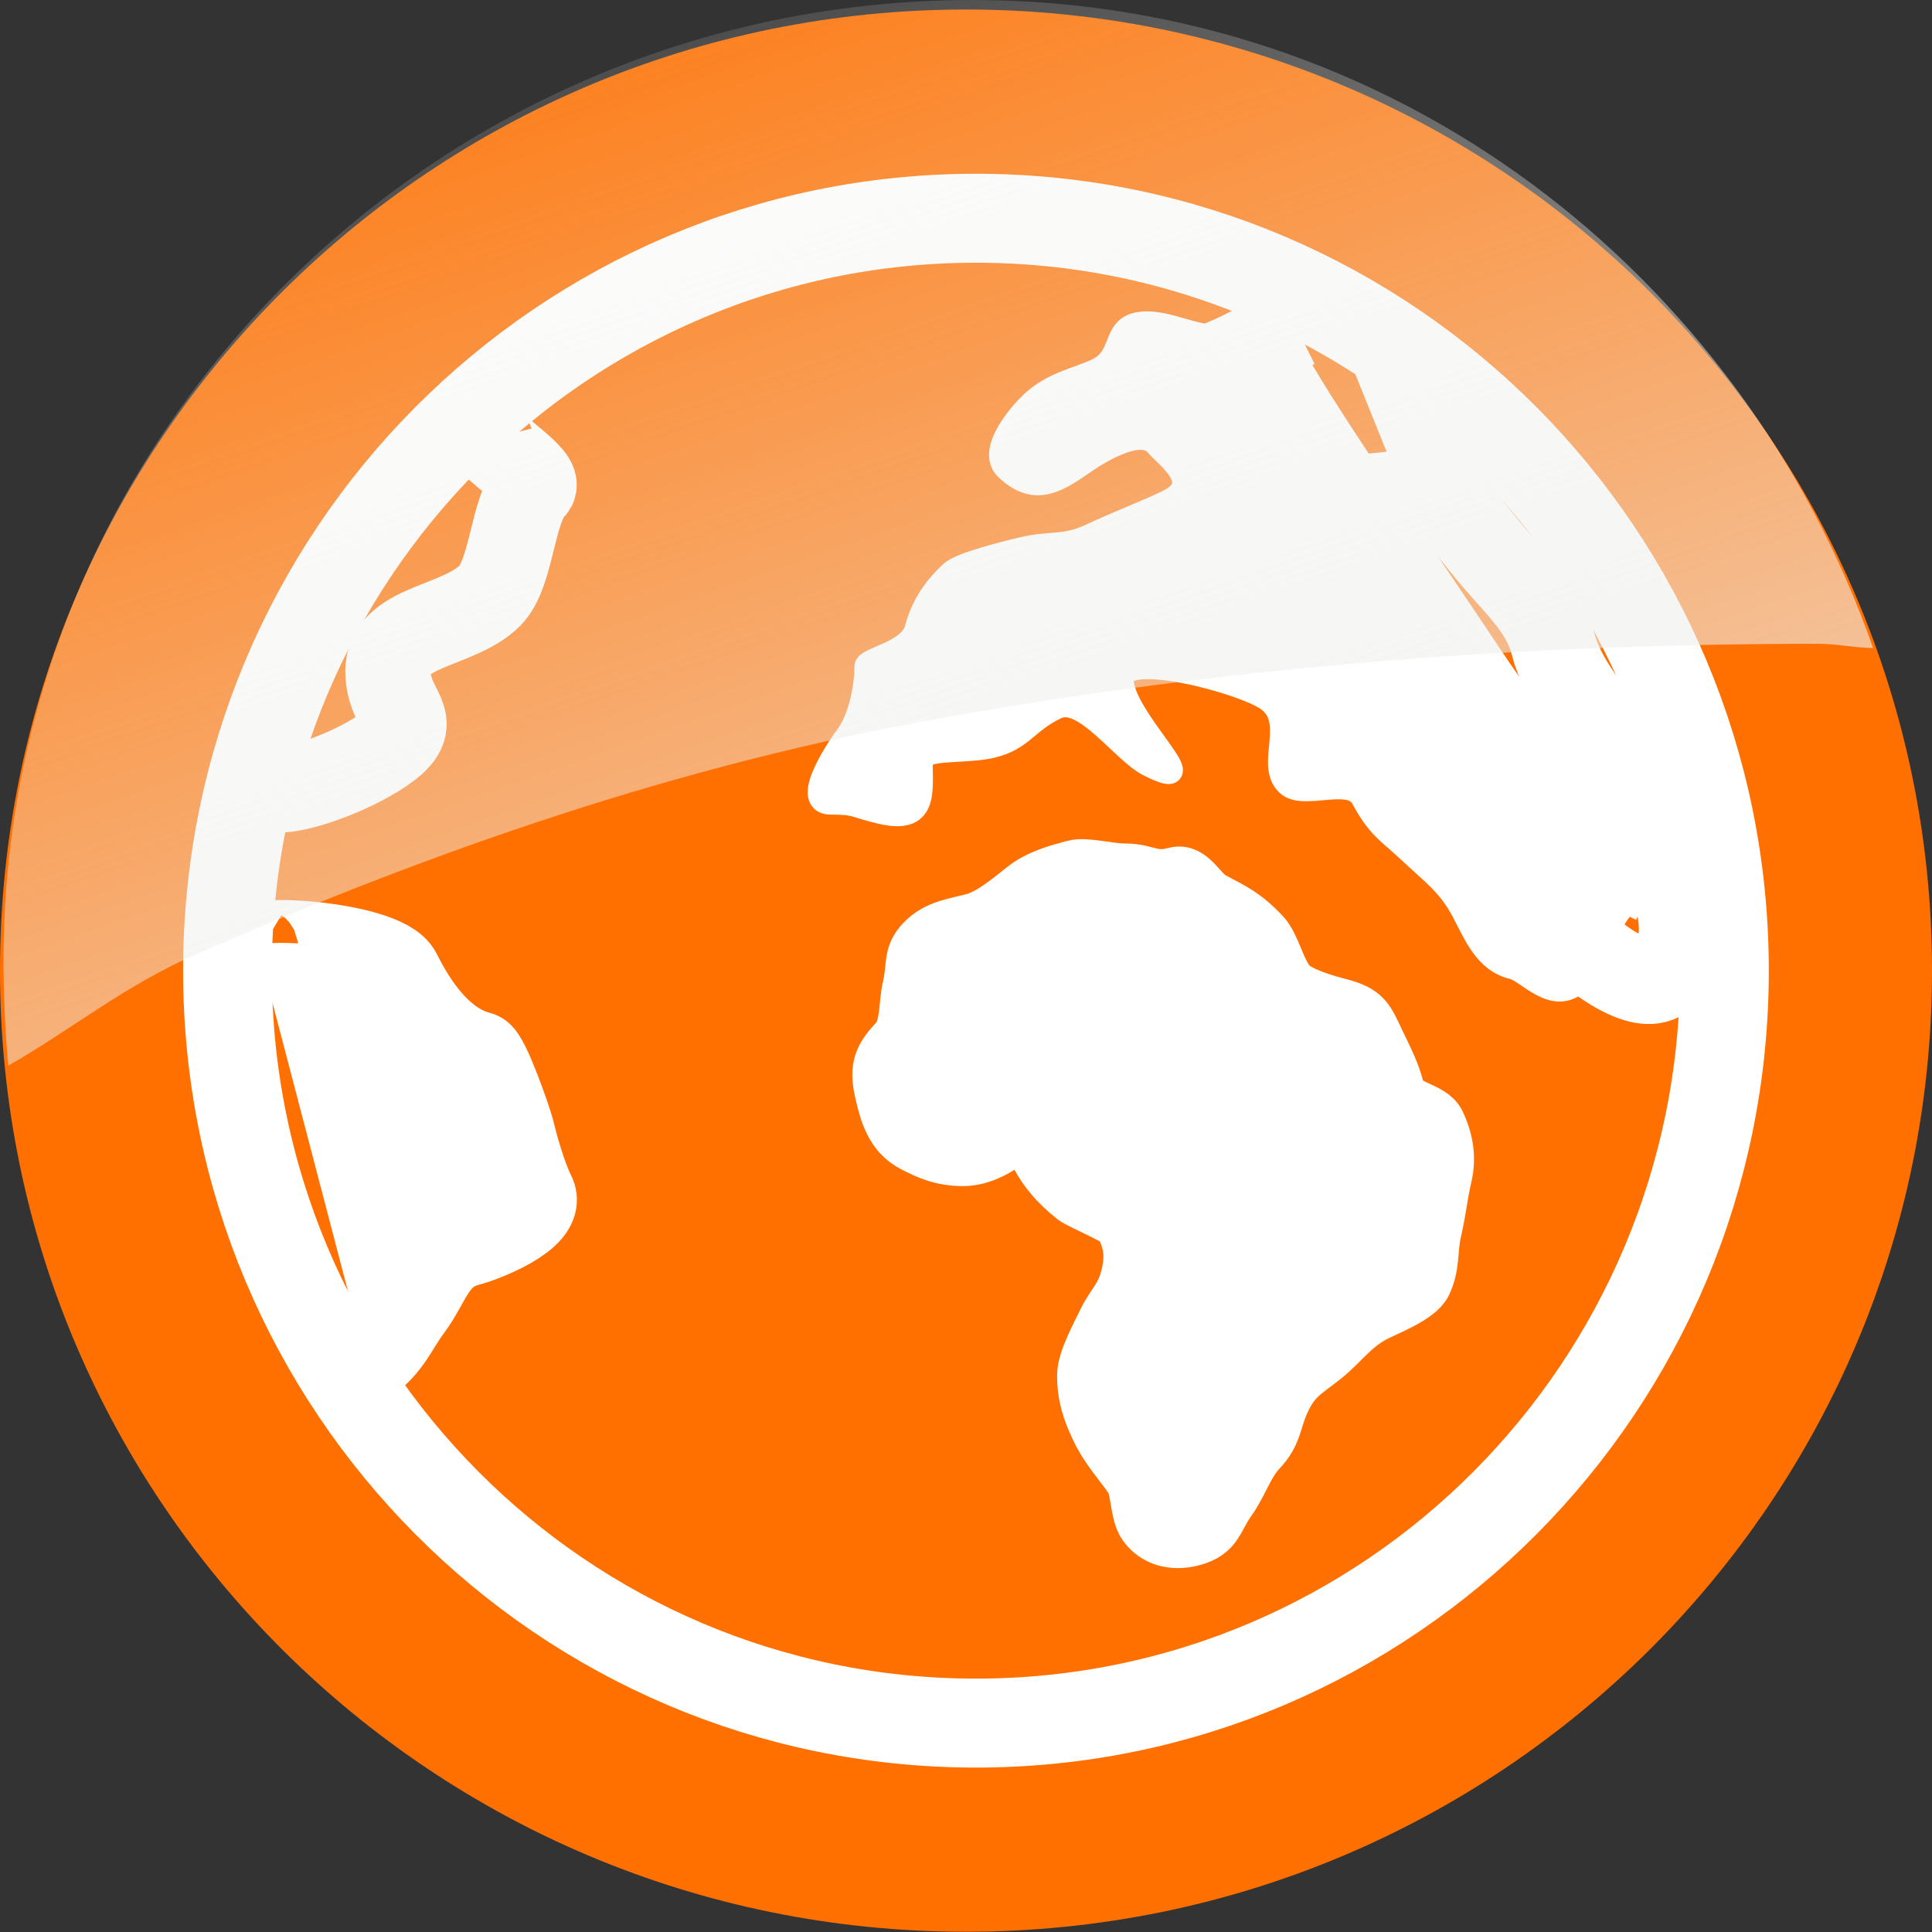 <?xml version="1.0" encoding="UTF-8" standalone="no"?>
<!-- Created with Inkscape (http://www.inkscape.org/) -->
<svg
   xmlns:dc="http://purl.org/dc/elements/1.1/"
   xmlns:cc="http://creativecommons.org/ns#"
   xmlns:rdf="http://www.w3.org/1999/02/22-rdf-syntax-ns#"
   xmlns:svg="http://www.w3.org/2000/svg"
   xmlns="http://www.w3.org/2000/svg"
   xmlns:xlink="http://www.w3.org/1999/xlink"
   xmlns:sodipodi="http://sodipodi.sourceforge.net/DTD/sodipodi-0.dtd"
   xmlns:inkscape="http://www.inkscape.org/namespaces/inkscape"
   version="1.0"
   width="48"
   height="48"
   id="svg1872"
   sodipodi:version="0.32"
   inkscape:version="0.45+devel"
   sodipodi:docname="emblem-web.svg"
   sodipodi:docbase="/usr/share/icons/Human/48x48/emblems"
   inkscape:output_extension="org.inkscape.output.svg.inkscape">
  <rect width="100%" height="100%" fill="#333333" stroke="none"/>
  <sodipodi:namedview
     inkscape:window-height="701"
     inkscape:window-width="1024"
     inkscape:pageshadow="2"
     inkscape:pageopacity="0.0"
     guidetolerance="10.0"
     gridtolerance="10.0"
     objecttolerance="10.0"
     borderopacity="1.0"
     bordercolor="#666666"
     pagecolor="#ffffff"
     id="base"
     inkscape:zoom="8.9935144"
     inkscape:cx="42.006351"
     inkscape:cy="16.358355"
     inkscape:window-x="0"
     inkscape:window-y="24"
     inkscape:current-layer="svg1872"
     width="48px"
     height="48px"
     showgrid="true"
     gridspacingx="1px"
     gridspacingy="1px"
     gridoriginx="0px"
     inkscape:document-units="px"
     grid_units="px"
     gridempspacing="5" />
  <defs
     id="defs1874">
    <linearGradient
       id="linearGradient9233">
      <stop
         id="stop9235"
         offset="0"
         style="stop-color:#eeeeec;stop-opacity:1;" />
      <stop
         id="stop9237"
         offset="1"
         style="stop-color:#eeeeec;stop-opacity:0;" />
    </linearGradient>
    <linearGradient
       inkscape:collect="always"
       xlink:href="#linearGradient9233"
       id="linearGradient4039"
       gradientUnits="userSpaceOnUse"
       gradientTransform="translate(22.435,4.82)"
       x1="-10.639"
       y1="7.138"
       x2="-15.286"
       y2="-6.225" />
    <linearGradient
       inkscape:collect="always"
       xlink:href="#linearGradient9233"
       id="linearGradient2285"
       gradientUnits="userSpaceOnUse"
       gradientTransform="translate(22.435,4.82)"
       x1="-10.639"
       y1="7.138"
       x2="-15.286"
       y2="-6.225" />
  </defs>
  <g
     id="g2269"
     transform="matrix(1.6,0,0,1.604,-1.6,-1.73)">
    <path
       transform="matrix(1.492,-0.295,0.296,1.486,4.727,7.081)"
       d="M 6.577,10.144 C 4.857,10.923 5.368,6.928 3.518,6.548 C 1.668,6.167 0.561,10.039 -0.712,8.644 C -1.985,7.249 1.972,6.5 1.762,4.623 C 1.553,2.746 -2.472,2.89 -1.539,1.248 C -0.605,-0.394 1.33,3.138 3.05,2.359 C 4.77,1.58 3.39,-2.204 5.24,-1.824 C 7.09,-1.443 4.328,1.489 5.601,2.884 C 6.874,4.279 10.046,1.797 10.256,3.674 C 10.466,5.551 6.824,3.831 5.89,5.472 C 4.957,7.114 8.297,9.364 6.577,10.144 z"
       inkscape:randomized="0"
       inkscape:rounded="0.4"
       inkscape:flatsided="false"
       sodipodi:arg2="1.7736652"
       sodipodi:arg1="1.1453467"
       sodipodi:r2="2.2157443"
       sodipodi:r1="6.330698"
       sodipodi:cy="4.3772278"
       sodipodi:cx="3.9643564"
       sodipodi:sides="5"
       id="path2768"
       style="fill:#ffffff;fill-opacity:1;stroke:none"
       sodipodi:type="star" />
    <rect
       style="fill:none;fill-opacity:1;stroke:none;stroke-width:1.552;stroke-linecap:round;stroke-linejoin:round;stroke-miterlimit:4;stroke-dasharray:none;stroke-opacity:1"
       id="rect2942"
       width="8.432"
       height="5.248"
       x="18.85"
       y="11.686"
       transform="matrix(0.963,-0.271,0.268,0.963,0,0)" />
    <path
       d="M 31,16.113 C 31,24.335 24.284,31 16,31 C 7.716,31 1,24.335 1,16.113 C 1,7.891 7.716,1.226 16,1.226 C 24.284,1.226 31,7.891 31,16.113 L 31,16.113 z"
       style="fill:#ff7000;fill-opacity:1;fill-rule:evenodd;stroke:none;stroke-width:1px;stroke-linecap:butt;stroke-linejoin:miter;stroke-opacity:1"
       id="path1880" />
    <path
       d="M 27.777,16.113 C 27.777,22.55 22.573,27.768 16.154,27.768 C 9.735,27.768 4.532,22.55 4.532,16.113 C 4.532,9.677 9.735,4.459 16.154,4.459 C 22.573,4.459 27.777,9.677 27.777,16.113 L 27.777,16.113 z"
       style="fill:none;fill-opacity:1;stroke:#ffffff;stroke-width:1.378;stroke-opacity:1"
       id="path2798" />
    <path
       id="path1946"
       d="M 16.795,18.64 C 16.669,18.749 16.322,19.025 15.96,19.025 C 15.644,19.025 15.433,18.94 15.176,18.805 C 14.869,18.644 14.776,18.332 14.706,18.035 C 14.616,17.657 14.645,17.493 14.915,17.21 C 15.105,17.01 15.064,16.635 15.124,16.385 C 15.206,16.036 15.128,15.885 15.333,15.669 C 15.55,15.441 15.838,15.413 16.116,15.339 C 16.383,15.269 16.688,15.012 16.9,14.844 C 17.131,14.661 17.42,14.584 17.684,14.514 C 17.859,14.468 18.213,14.569 18.467,14.569 C 18.813,14.569 18.882,14.721 19.251,14.624 C 19.493,14.56 19.623,14.902 19.826,15.009 C 20.15,15.18 20.323,15.257 20.61,15.559 C 20.773,15.731 20.849,16.142 21.028,16.33 C 21.181,16.491 21.614,16.608 21.811,16.66 C 22.194,16.76 22.227,16.875 22.386,17.21 C 22.513,17.477 22.63,17.689 22.7,17.98 C 22.762,18.241 23.219,18.248 23.327,18.475 C 23.453,18.741 23.5,19.009 23.431,19.3 C 23.363,19.589 23.341,19.844 23.274,20.126 C 23.2,20.437 23.251,20.669 23.118,20.951 C 23.016,21.165 22.52,21.348 22.334,21.446 C 21.998,21.623 21.823,21.891 21.55,22.106 C 21.255,22.339 21.093,22.408 20.923,22.766 C 20.775,23.077 20.806,23.275 20.557,23.536 C 20.355,23.749 20.268,24.053 20.087,24.307 C 19.869,24.613 19.89,24.812 19.512,24.912 C 19.21,24.991 18.939,24.913 18.781,24.692 C 18.657,24.517 18.678,24.126 18.572,23.976 C 18.37,23.693 18.189,23.501 18.049,23.206 C 17.918,22.93 17.84,22.703 17.84,22.381 C 17.84,22.148 18.056,21.763 18.154,21.556 C 18.282,21.286 18.437,21.187 18.52,20.841 C 18.601,20.497 18.553,20.306 18.415,20.015 C 18.393,19.968 17.747,19.68 17.684,19.63 C 17.396,19.403 17.206,19.174 17.057,18.86 C 17.007,18.755 16.883,18.713 16.795,18.64 z"
       style="fill:#ffffff;fill-opacity:1;fill-rule:evenodd;stroke:#ffffff;stroke-width:0.851px;stroke-linecap:butt;stroke-linejoin:miter;stroke-opacity:1" />
    <path
       sodipodi:nodetypes="cssssssc"
       id="path1948"
       d="M 5.024,15.821 C 4.584,15.553 6.955,15.68 7.192,16.155 C 7.461,16.695 7.871,17.266 8.442,17.409 C 8.562,17.439 8.908,18.443 8.943,18.579 C 8.997,18.798 9.122,19.274 9.276,19.583 C 9.442,19.916 8.492,20.281 8.276,20.335 C 7.727,20.473 7.668,20.925 7.358,21.338 C 7.124,21.652 7.056,21.9 6.691,22.174"
       style="fill:#ffffff;fill-opacity:1;fill-rule:evenodd;stroke:#ffffff;stroke-width:1.326px;stroke-linecap:butt;stroke-linejoin:miter;stroke-opacity:1" />
    <path
       sodipodi:nodetypes="csssssssssssssssssssssssssssssc"
       id="path2843"
       d="M 27.066,14.975 C 26.631,14.95 26.304,14.87 26.053,15.34 C 25.841,15.736 25.879,15.941 25.508,16.288 C 25.125,16.646 24.717,16.121 24.495,16.069 C 24.062,15.968 23.904,15.546 23.716,15.194 C 23.493,14.777 23.268,14.629 22.859,14.246 C 22.584,13.989 22.4,13.898 22.158,13.444 C 21.965,13.083 21.244,13.464 20.99,13.226 C 20.664,12.921 21.154,12.247 20.678,11.913 C 20.296,11.645 18.441,11.149 18.426,11.602 C 18.406,12.19 19.831,13.429 18.836,12.927 C 18.429,12.722 17.833,11.838 17.407,12.038 C 16.94,12.256 16.879,12.529 16.394,12.642 C 15.998,12.735 15.303,12.656 15.303,12.861 C 15.303,13.347 15.394,13.83 14.68,13.663 C 14.236,13.559 14.318,13.517 13.901,13.517 C 13.389,13.517 14.131,12.501 14.135,12.497 C 14.345,12.235 14.447,11.733 14.447,11.403 C 14.447,11.277 15.126,11.19 15.226,10.82 C 15.335,10.409 15.556,10.145 15.771,9.945 C 15.911,9.813 16.601,9.641 16.861,9.58 C 17.357,9.464 17.518,9.565 17.952,9.362 C 18.364,9.169 18.728,9.035 19.12,8.851 C 19.727,8.567 19.101,8.146 18.964,7.976 C 18.707,7.654 17.986,8.135 17.796,8.268 C 17.357,8.576 17.038,8.725 16.628,8.341 C 16.328,8.06 16.855,7.472 17.017,7.32 C 17.348,7.011 17.719,6.955 18.03,6.81 C 18.498,6.59 18.231,6.081 18.809,6.081 C 19.175,6.081 19.537,6.299 19.977,6.299 C 19.993,6.299 20.244,6.05 20.289,6.008"
       style="fill:#ffffff;fill-opacity:1;fill-rule:evenodd;stroke:#ffffff;stroke-width:0.359;stroke-linecap:butt;stroke-linejoin:miter;stroke-miterlimit:4;stroke-dasharray:none;stroke-opacity:1" />
    <path
       id="path3730"
       d="M 20.698,6.875 C 21.223,7.831 22.834,10.129 23.783,11.557 C 24.372,12.443 25.242,13.521 25.951,14.232 C 26.22,14.502 26.404,14.585 26.701,14.734"
       style="fill:none;fill-rule:evenodd;stroke:#ffffff;stroke-width:1.326px;stroke-linecap:butt;stroke-linejoin:miter;stroke-opacity:1" />
    <path
       id="path3732"
       d="M 18.114,7.293 C 18.213,7.393 19.608,6.844 19.948,6.708 C 20.387,6.531 20.718,6.321 21.115,6.122"
       style="fill:none;fill-rule:evenodd;stroke:#ffffff;stroke-width:1.326px;stroke-linecap:butt;stroke-linejoin:miter;stroke-opacity:1" />
    <path
       id="path3734"
       d="M 22.282,7.46 C 22.371,7.424 23.869,9.331 24.2,9.717 C 24.579,10.161 24.985,10.524 25.117,11.055 C 25.256,11.611 25.709,12.125 26.034,12.56 C 26.322,12.946 26.517,13.361 26.701,13.73 C 26.901,14.132 26.944,14.447 27.035,14.901 C 27.137,15.413 27.182,15.735 26.868,16.155 C 26.591,16.525 25.829,15.949 25.701,15.821"
       style="fill:none;fill-rule:evenodd;stroke:#ffffff;stroke-width:1.326px;stroke-linecap:butt;stroke-linejoin:miter;stroke-opacity:1" />
    <path
       sodipodi:nodetypes="cssssc"
       id="path3736"
       d="M 5.357,13.312 C 5.728,13.298 6.562,12.992 7.025,12.644 C 7.583,12.224 7.025,12.105 7.025,11.473 C 7.025,10.77 8.117,10.796 8.609,10.303 C 8.954,9.957 8.952,8.956 9.276,8.631 C 9.416,8.49 8.645,8.022 8.609,7.878"
       style="fill:none;fill-rule:evenodd;stroke:#ffffff;stroke-width:1.326px;stroke-linecap:butt;stroke-linejoin:miter;stroke-opacity:1" />
    <rect
       transform="matrix(0.963,-0.27,0.269,0.963,0,0)"
       y="14.691"
       x="3.4"
       height="7.138"
       width="11.496"
       id="rect13212"
       style="fill:none;fill-opacity:1;stroke:none;stroke-width:1.552;stroke-linecap:round;stroke-linejoin:round;stroke-miterlimit:4;stroke-dasharray:none;stroke-opacity:1" />
    <g
       transform="matrix(2.121,0,0,2.127,-0.747,-0.759)"
       id="layer1"
       inkscape:label="Layer 1">
      <path
         style="fill:url(#linearGradient2285);fill-opacity:1;fill-rule:evenodd;stroke:none;stroke-width:1px;stroke-linecap:butt;stroke-linejoin:miter;stroke-opacity:1"
         d="M 7.943,0.864 C 4.039,0.864 0.849,4 0.849,7.864 C 0.849,8.086 0.863,8.408 0.884,8.624 C 1.34,8.366 1.738,8.039 2.268,7.809 C 3.793,7.149 5.584,6.484 7.599,6.114 C 9.615,5.745 11.805,5.552 14.13,5.552 C 14.274,5.552 14.394,5.581 14.537,5.583 C 13.571,2.854 11.028,0.864 7.943,0.864 z"
         id="path2394"
         sodipodi:nodetypes="cscssscc" />
    </g>
  </g>
</svg>
